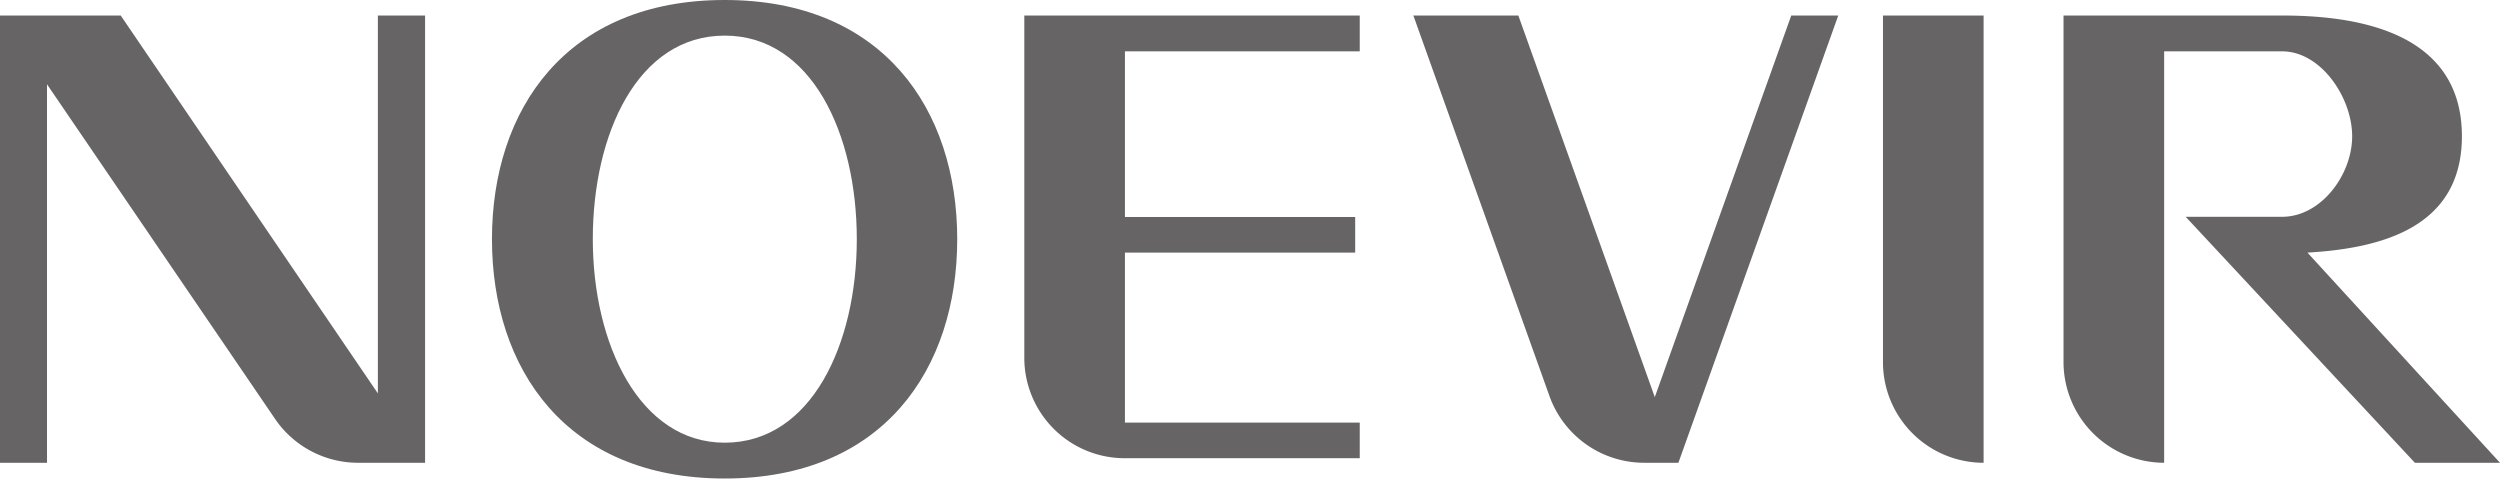 <svg xmlns="http://www.w3.org/2000/svg" viewBox="0 0 120.74 23.11"><defs><style>.cls-1{fill:#666464;}</style></defs><g id="レイヤー_2" data-name="レイヤー 2"><g id="レイヤー_1-2" data-name="レイヤー 1"><path class="cls-1" d="M35,0C27.34,0,23.76,5.29,23.76,11.55S27.34,23.11,35,23.11s11.23-5.29,11.23-11.56S42.64,0,35,0Zm0,21.38c-4.11,0-6.37-4.76-6.37-9.83S30.79,1.72,35,1.72s6.38,4.77,6.38,9.83S39.19,21.38,35,21.38Z"/><path class="cls-1" d="M95.8,22.35a4.86,4.86,0,0,1-4.86-4.86V.75H95.8Z"/><path class="cls-1" d="M18.25.75V19L5.83.75H0v21.6H2.27V4.07l11,16.14a4.85,4.85,0,0,0,4,2.14h3.26V.75Z"/><path class="cls-1" d="M86.51.75,79.92,19.18,73.33.75H68.26l6.57,18.37a4.86,4.86,0,0,0,4.58,3.23h1.65L88.78.75Z"/><path class="cls-1" d="M54.33,22.13a4.85,4.85,0,0,1-4.86-4.86V.75h16.2V2.48H54.33v8H65.45V12.2H54.33v8.21H65.67v1.72Z"/><path class="cls-1" d="M111.44,12.2c3.65-.21,7.46-1.25,7.46-5.62,0-5.17-5.32-5.83-8.68-5.83H99.66V17.49a4.87,4.87,0,0,0,4.86,4.86V2.48h5.7c1.87,0,3.38,2.23,3.38,4.1s-1.51,3.89-3.38,3.89h-4.66l11.07,11.88h4.11Z"/></g></g></svg>